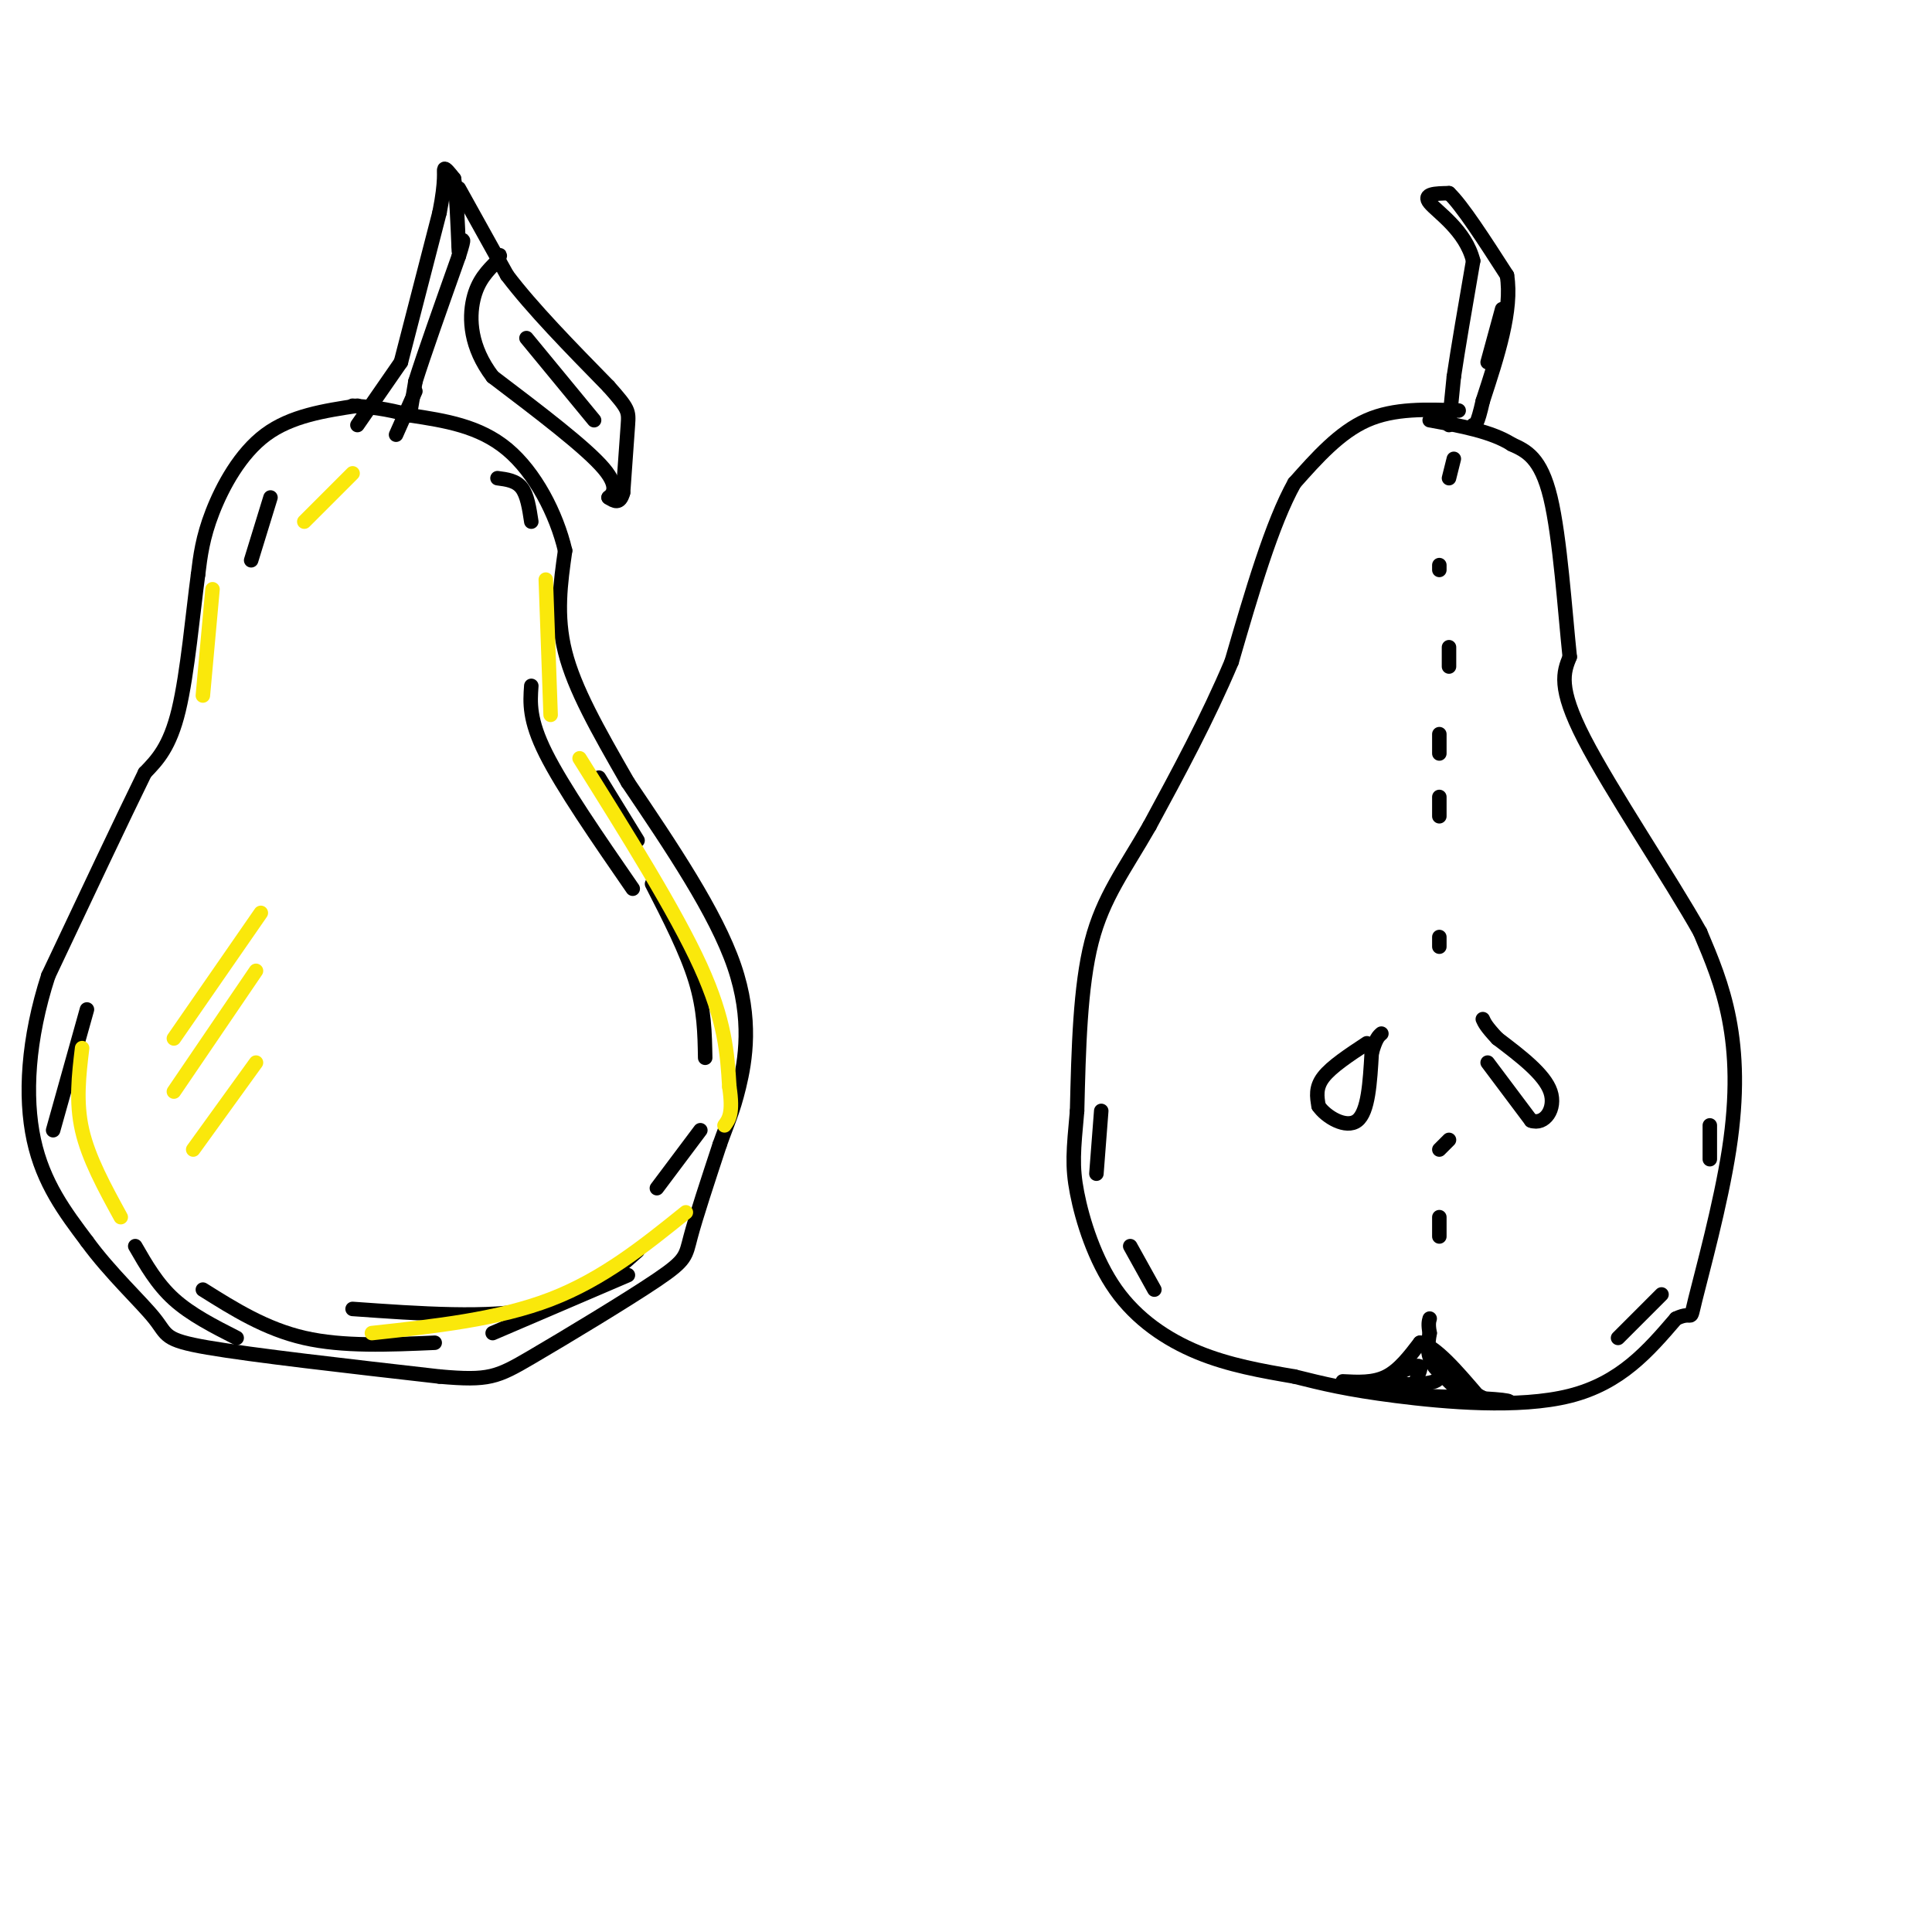 <svg viewBox='0 0 400 400' version='1.1' xmlns='http://www.w3.org/2000/svg' xmlns:xlink='http://www.w3.org/1999/xlink'><g fill='none' stroke='#000000' stroke-width='3' stroke-linecap='round' stroke-linejoin='round'><path d='M74,84c-6.867,1.044 -13.733,2.089 -19,6c-5.267,3.911 -8.933,10.689 -11,16c-2.067,5.311 -2.533,9.156 -3,13'/><path d='M41,119c-1.044,7.667 -2.156,20.333 -4,28c-1.844,7.667 -4.422,10.333 -7,13'/><path d='M30,160c-4.500,9.167 -12.250,25.583 -20,42'/><path d='M10,202c-4.267,13.156 -4.933,25.044 -3,34c1.933,8.956 6.467,14.978 11,21'/><path d='M18,257c4.786,6.583 11.250,12.542 14,16c2.750,3.458 1.786,4.417 11,6c9.214,1.583 28.607,3.792 48,6'/><path d='M91,285c10.246,0.909 11.860,0.182 19,-4c7.140,-4.182 19.807,-11.818 26,-16c6.193,-4.182 5.912,-4.909 7,-9c1.088,-4.091 3.544,-11.545 6,-19'/><path d='M149,237c1.631,-4.619 2.708,-6.667 4,-12c1.292,-5.333 2.798,-13.952 -1,-25c-3.798,-11.048 -12.899,-24.524 -22,-38'/><path d='M130,162c-6.311,-10.978 -11.089,-19.422 -13,-27c-1.911,-7.578 -0.956,-14.289 0,-21'/><path d='M117,114c-1.778,-7.622 -6.222,-16.178 -12,-21c-5.778,-4.822 -12.889,-5.911 -20,-7'/><path d='M85,86c-5.333,-1.500 -8.667,-1.750 -12,-2'/><path d='M302,85c-6.667,-0.250 -13.333,-0.500 -19,2c-5.667,2.500 -10.333,7.750 -15,13'/><path d='M268,100c-4.667,8.333 -8.833,22.667 -13,37'/><path d='M255,137c-5.000,11.833 -11.000,22.917 -17,34'/><path d='M238,171c-5.178,9.067 -9.622,14.733 -12,24c-2.378,9.267 -2.689,22.133 -3,35'/><path d='M223,230c-0.742,8.244 -1.096,11.354 0,17c1.096,5.646 3.641,13.828 8,20c4.359,6.172 10.531,10.335 17,13c6.469,2.665 13.234,3.833 20,5'/><path d='M268,285c5.964,1.488 10.875,2.708 21,4c10.125,1.292 25.464,2.655 36,0c10.536,-2.655 16.268,-9.327 22,-16'/><path d='M347,273c3.904,-1.876 2.665,1.435 4,-4c1.335,-5.435 5.244,-19.617 7,-31c1.756,-11.383 1.359,-19.967 0,-27c-1.359,-7.033 -3.679,-12.517 -6,-18'/><path d='M352,193c-6.133,-10.933 -18.467,-29.267 -24,-40c-5.533,-10.733 -4.267,-13.867 -3,-17'/><path d='M325,136c-1.000,-9.489 -2.000,-24.711 -4,-33c-2.000,-8.289 -5.000,-9.644 -8,-11'/><path d='M313,92c-4.167,-2.667 -10.583,-3.833 -17,-5'/><path d='M103,99c1.917,0.250 3.833,0.500 5,2c1.167,1.500 1.583,4.250 2,7'/><path d='M110,142c-0.250,3.500 -0.500,7.000 3,14c3.500,7.000 10.750,17.500 18,28'/><path d='M135,183c3.583,7.000 7.167,14.000 9,20c1.833,6.000 1.917,11.000 2,16'/><path d='M145,234c0.000,0.000 -9.000,12.000 -9,12'/><path d='M74,88c0.000,0.000 9.000,-13.000 9,-13'/><path d='M82,90c0.000,0.000 4.000,-9.000 4,-9'/><path d='M85,85c0.000,0.000 1.000,-6.000 1,-6'/><path d='M86,79c1.667,-5.333 5.333,-15.667 9,-26'/><path d='M95,53c1.500,-4.667 0.750,-3.333 0,-2'/><path d='M83,75c0.000,0.000 8.000,-31.000 8,-31'/><path d='M91,44c1.378,-6.911 0.822,-8.689 1,-9c0.178,-0.311 1.089,0.844 2,2'/><path d='M94,37c0.500,2.833 0.750,8.917 1,15'/><path d='M95,39c0.000,0.000 10.000,18.000 10,18'/><path d='M105,57c5.167,6.833 13.083,14.917 21,23'/><path d='M126,80c4.200,4.733 4.200,5.067 4,8c-0.200,2.933 -0.600,8.467 -1,14'/><path d='M129,102c-0.667,2.500 -1.833,1.750 -3,1'/><path d='M126,103c0.333,-0.333 2.667,-1.667 -1,-6c-3.667,-4.333 -13.333,-11.667 -23,-19'/><path d='M102,78c-4.689,-6.156 -4.911,-12.044 -4,-16c0.911,-3.956 2.956,-5.978 5,-8'/><path d='M103,54c0.833,-1.500 0.417,-1.250 0,-1'/><path d='M109,70c0.000,0.000 14.000,17.000 14,17'/><path d='M56,103c0.000,0.000 -4.000,13.000 -4,13'/><path d='M28,258c2.250,3.917 4.500,7.833 8,11c3.500,3.167 8.250,5.583 13,8'/><path d='M42,267c6.500,4.083 13.000,8.167 21,10c8.000,1.833 17.500,1.417 27,1'/><path d='M73,271c14.083,1.000 28.167,2.000 38,0c9.833,-2.000 15.417,-7.000 21,-12'/><path d='M102,276c0.000,0.000 28.000,-12.000 28,-12'/><path d='M18,209c0.000,0.000 -7.000,25.000 -7,25'/><path d='M124,161c0.000,0.000 8.000,13.000 8,13'/><path d='M300,88c0.000,0.000 1.000,-10.000 1,-10'/><path d='M301,78c0.833,-5.667 2.417,-14.833 4,-24'/><path d='M305,54c-1.556,-6.311 -7.444,-10.089 -9,-12c-1.556,-1.911 1.222,-1.956 4,-2'/><path d='M300,40c2.667,2.500 7.333,9.750 12,17'/><path d='M312,57c1.167,7.167 -1.917,16.583 -5,26'/><path d='M307,83c-1.167,5.167 -1.583,5.083 -2,5'/><path d='M301,95c0.000,0.000 -1.000,4.000 -1,4'/><path d='M298,117c0.000,0.000 0.000,1.000 0,1'/><path d='M300,134c0.000,0.000 0.000,4.000 0,4'/><path d='M298,152c0.000,0.000 0.000,4.000 0,4'/><path d='M298,165c0.000,0.000 0.000,4.000 0,4'/><path d='M298,194c0.000,0.000 0.000,2.000 0,2'/><path d='M283,216c-3.667,2.417 -7.333,4.833 -9,7c-1.667,2.167 -1.333,4.083 -1,6'/><path d='M273,229c1.489,2.222 5.711,4.778 8,3c2.289,-1.778 2.644,-7.889 3,-14'/><path d='M284,218c0.833,-3.000 1.417,-3.500 2,-4'/><path d='M308,220c0.000,0.000 9.000,12.000 9,12'/><path d='M317,232c2.778,1.022 5.222,-2.422 4,-6c-1.222,-3.578 -6.111,-7.289 -11,-11'/><path d='M310,215c-2.333,-2.500 -2.667,-3.250 -3,-4'/><path d='M278,286c3.167,0.167 6.333,0.333 9,-1c2.667,-1.333 4.833,-4.167 7,-7'/><path d='M294,278c3.167,0.667 7.583,5.833 12,11'/><path d='M306,289c4.000,1.978 8.000,1.422 6,1c-2.000,-0.422 -10.000,-0.711 -18,-1'/><path d='M294,289c-2.444,-1.622 0.444,-5.178 0,-6c-0.444,-0.822 -4.222,1.089 -8,3'/><path d='M286,286c1.310,0.702 8.583,0.958 11,0c2.417,-0.958 -0.024,-3.131 0,-3c0.024,0.131 2.512,2.565 5,5'/><path d='M302,288c2.702,1.488 6.958,2.708 6,2c-0.958,-0.708 -7.131,-3.345 -10,-6c-2.869,-2.655 -2.435,-5.327 -2,-8'/><path d='M296,276c-0.333,-1.833 -0.167,-2.417 0,-3'/><path d='M298,256c0.000,0.000 0.000,-4.000 0,-4'/><path d='M298,238c0.000,0.000 2.000,-2.000 2,-2'/><path d='M228,230c0.000,0.000 -1.000,13.000 -1,13'/><path d='M234,258c0.000,0.000 5.000,9.000 5,9'/><path d='M335,277c0.000,0.000 9.000,-9.000 9,-9'/><path d='M354,233c0.000,0.000 0.000,7.000 0,7'/><path d='M311,64c0.000,0.000 -3.000,11.000 -3,11'/></g>
<g fill='none' stroke='#fae80b' stroke-width='3' stroke-linecap='round' stroke-linejoin='round'><path d='M113,120c0.000,0.000 1.000,28.000 1,28'/><path d='M120,157c9.917,15.833 19.833,31.667 25,43c5.167,11.333 5.583,18.167 6,25'/><path d='M151,225c0.833,5.500 -0.083,6.750 -1,8'/><path d='M142,251c-8.583,6.917 -17.167,13.833 -28,18c-10.833,4.167 -23.917,5.583 -37,7'/><path d='M25,252c-3.333,-6.083 -6.667,-12.167 -8,-18c-1.333,-5.833 -0.667,-11.417 0,-17'/><path d='M42,144c0.000,0.000 2.000,-22.000 2,-22'/><path d='M73,98c0.000,0.000 -10.000,10.000 -10,10'/><path d='M36,215c0.000,0.000 18.000,-26.000 18,-26'/><path d='M36,226c0.000,0.000 17.000,-25.000 17,-25'/><path d='M40,238c0.000,0.000 13.000,-18.000 13,-18'/></g>
</svg>